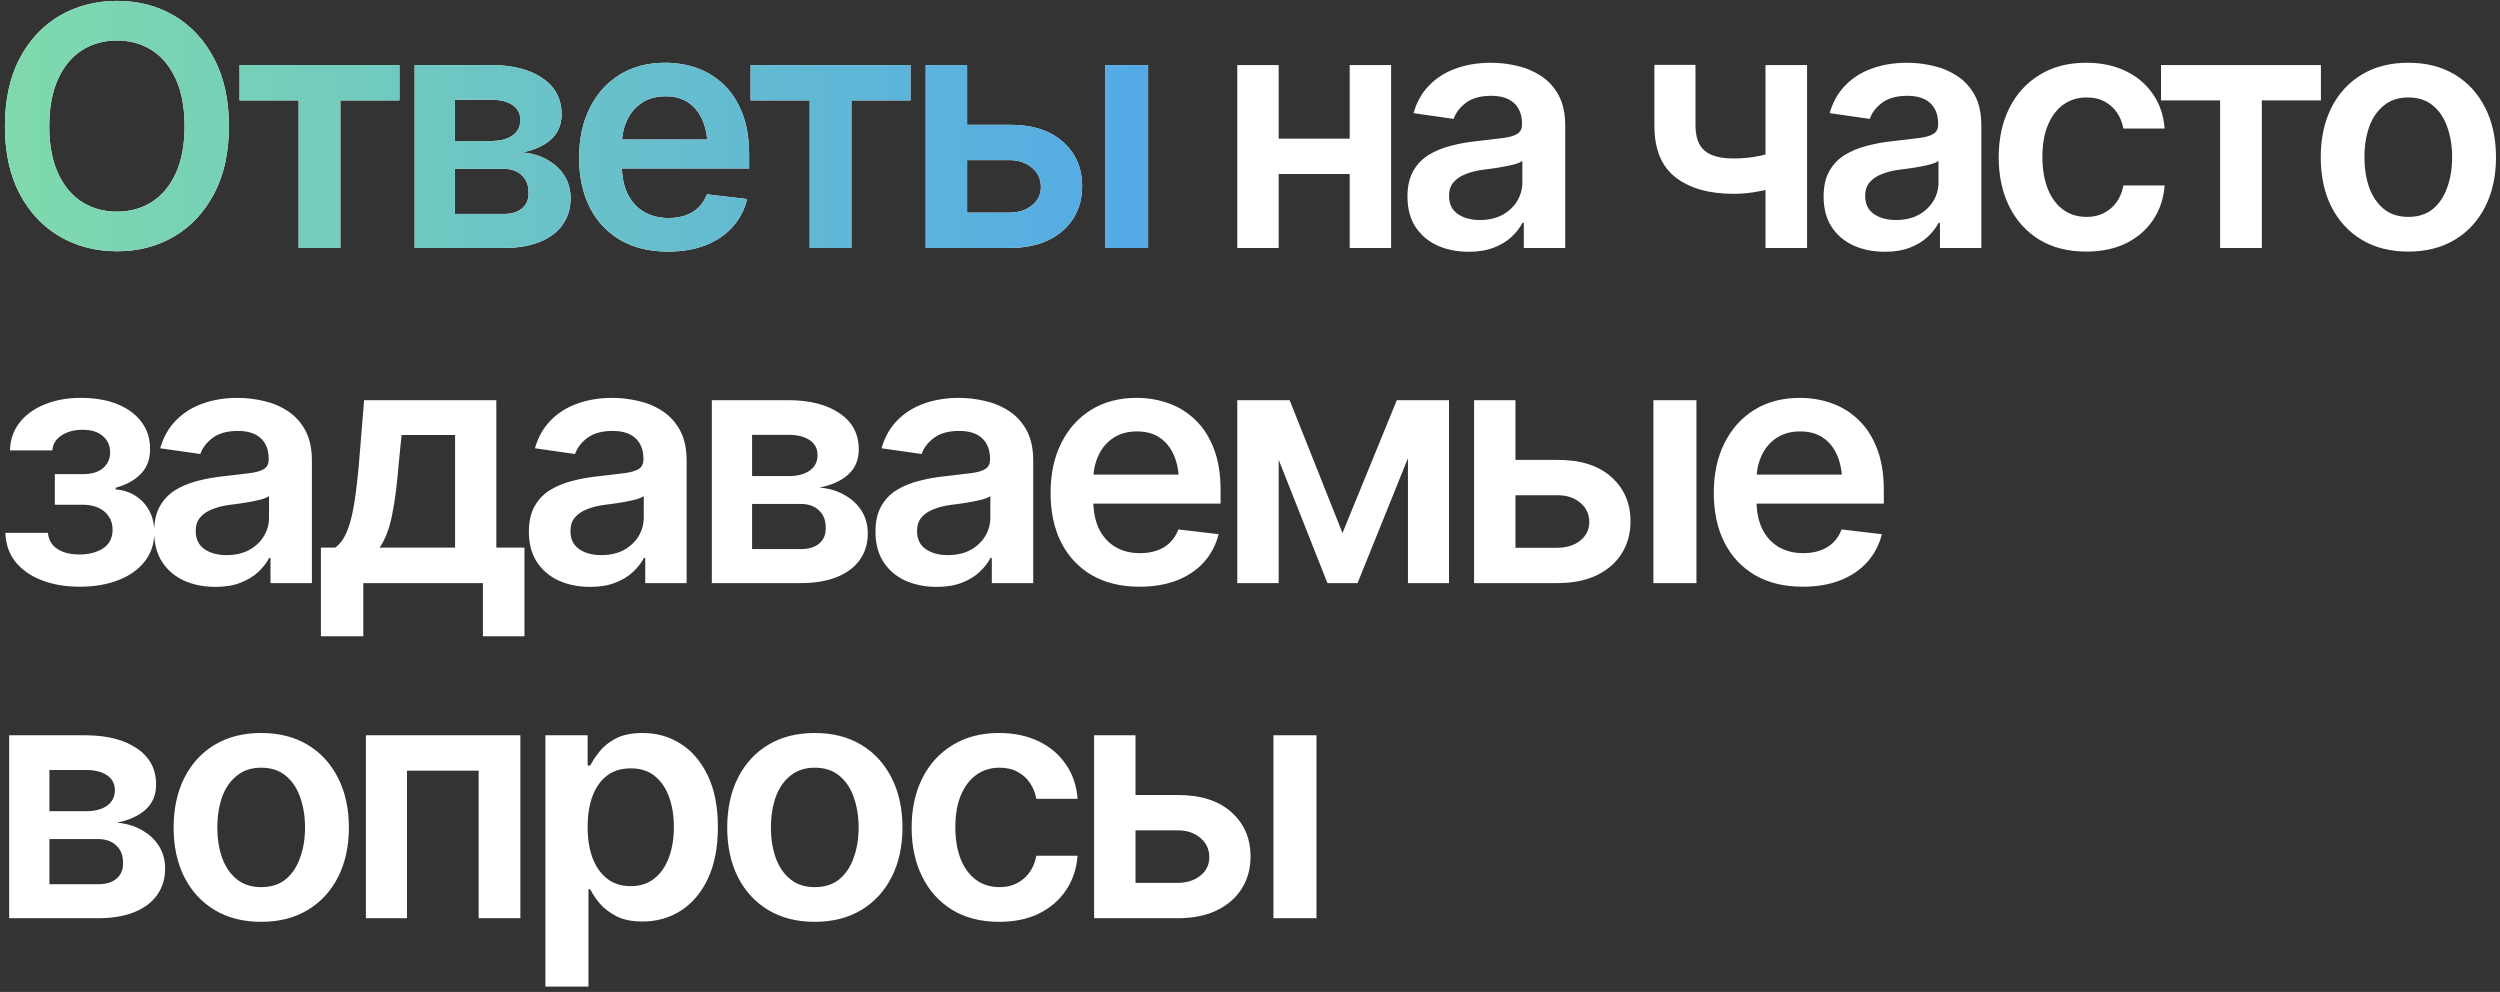 <?xml version="1.0" encoding="UTF-8"?> <svg xmlns="http://www.w3.org/2000/svg" width="373" height="148" viewBox="0 0 373 148" fill="none"><rect x="0" y="0" width="373" height="148" fill="#333333" stroke="none"/><path d="M17.457 37.488C14.283 37.488 11.427 36.748 8.888 35.267C6.365 33.785 4.371 31.653 2.906 28.87C1.458 26.087 0.733 22.742 0.733 18.836C0.733 14.913 1.458 11.56 2.906 8.777C4.371 5.978 6.365 3.838 8.888 2.356C11.427 0.875 14.283 0.135 17.457 0.135C20.647 0.135 23.495 0.875 26.002 2.356C28.509 3.838 30.494 5.978 31.959 8.777C33.424 11.56 34.156 14.913 34.156 18.836C34.156 22.742 33.424 26.087 31.959 28.87C30.494 31.653 28.509 33.785 26.002 35.267C23.495 36.748 20.647 37.488 17.457 37.488ZM17.457 31.58C19.426 31.58 21.168 31.092 22.682 30.115C24.195 29.139 25.384 27.706 26.246 25.818C27.109 23.914 27.54 21.587 27.54 18.836C27.54 16.069 27.109 13.733 26.246 11.829C25.384 9.925 24.195 8.484 22.682 7.508C21.168 6.531 19.426 6.043 17.457 6.043C15.488 6.043 13.738 6.531 12.208 7.508C10.694 8.484 9.506 9.925 8.644 11.829C7.781 13.733 7.35 16.069 7.35 18.836C7.35 21.587 7.781 23.914 8.644 25.818C9.506 27.706 10.694 29.139 12.208 30.115C13.738 31.092 15.488 31.58 17.457 31.58ZM35.744 14.979V9.705H59.597V14.979H50.783V37H44.558V14.979H35.744ZM61.868 37V9.705H73.318C76.541 9.721 79.088 10.38 80.96 11.683C82.848 12.968 83.792 14.759 83.792 17.054C83.792 18.6 83.263 19.853 82.205 20.814C81.147 21.758 79.715 22.4 77.908 22.742C79.324 22.856 80.569 23.222 81.644 23.841C82.734 24.443 83.588 25.232 84.207 26.209C84.826 27.186 85.135 28.317 85.135 29.602C85.135 31.1 84.736 32.41 83.939 33.533C83.157 34.64 82.018 35.495 80.52 36.097C79.039 36.699 77.225 37 75.076 37H61.868ZM67.874 31.922H75.076C76.264 31.938 77.192 31.67 77.859 31.116C78.543 30.547 78.877 29.773 78.86 28.797C78.877 27.674 78.543 26.795 77.859 26.16C77.192 25.509 76.264 25.184 75.076 25.184H67.874V31.922ZM67.874 21.033H73.44C74.743 21.017 75.768 20.732 76.517 20.179C77.265 19.625 77.64 18.869 77.64 17.908C77.64 16.948 77.257 16.207 76.492 15.687C75.727 15.149 74.669 14.881 73.318 14.881H67.874V21.033ZM99.662 37.537C96.928 37.537 94.568 36.967 92.582 35.828C90.596 34.672 89.066 33.045 87.992 30.945C86.934 28.846 86.405 26.372 86.405 23.523C86.405 20.708 86.934 18.242 87.992 16.126C89.05 13.994 90.539 12.334 92.46 11.146C94.38 9.957 96.643 9.363 99.247 9.363C100.924 9.363 102.51 9.632 104.008 10.169C105.521 10.706 106.856 11.536 108.012 12.659C109.184 13.782 110.103 15.214 110.771 16.956C111.438 18.681 111.771 20.74 111.771 23.133V25.135H89.408V20.814H108.573L105.57 22.083C105.57 20.537 105.334 19.194 104.862 18.055C104.39 16.899 103.69 15.996 102.763 15.345C101.835 14.694 100.679 14.368 99.296 14.368C97.912 14.368 96.732 14.694 95.756 15.345C94.779 15.996 94.039 16.875 93.534 17.981C93.03 19.072 92.777 20.293 92.777 21.644V24.646C92.777 26.307 93.062 27.731 93.632 28.919C94.218 30.091 95.032 30.986 96.073 31.605C97.131 32.223 98.36 32.532 99.76 32.532C100.671 32.532 101.501 32.402 102.25 32.142C103.015 31.881 103.666 31.491 104.203 30.97C104.757 30.433 105.18 29.773 105.473 28.992L111.479 29.7C111.088 31.279 110.364 32.662 109.306 33.851C108.264 35.023 106.921 35.934 105.277 36.585C103.65 37.22 101.778 37.537 99.662 37.537ZM111.992 14.979V9.705H135.845V14.979H127.031V37H120.806V14.979H111.992ZM142.486 18.616H150.519C153.985 18.6 156.671 19.446 158.575 21.155C160.496 22.848 161.456 25.061 161.456 27.796C161.456 29.586 161.025 31.173 160.162 32.557C159.299 33.94 158.054 35.031 156.427 35.828C154.799 36.609 152.83 37 150.519 37H138.116V9.705H144.293V31.727H150.519C151.902 31.727 153.041 31.377 153.937 30.677C154.848 29.961 155.304 29.033 155.304 27.894C155.304 26.705 154.848 25.737 153.937 24.988C153.041 24.24 151.902 23.873 150.519 23.89H142.486V18.616ZM164.874 37V9.705H171.295V37H164.874Z" fill="white"></path><path d="M17.457 37.488C14.283 37.488 11.427 36.748 8.888 35.267C6.365 33.785 4.371 31.653 2.906 28.87C1.458 26.087 0.733 22.742 0.733 18.836C0.733 14.913 1.458 11.56 2.906 8.777C4.371 5.978 6.365 3.838 8.888 2.356C11.427 0.875 14.283 0.135 17.457 0.135C20.647 0.135 23.495 0.875 26.002 2.356C28.509 3.838 30.494 5.978 31.959 8.777C33.424 11.56 34.156 14.913 34.156 18.836C34.156 22.742 33.424 26.087 31.959 28.87C30.494 31.653 28.509 33.785 26.002 35.267C23.495 36.748 20.647 37.488 17.457 37.488ZM17.457 31.58C19.426 31.58 21.168 31.092 22.682 30.115C24.195 29.139 25.384 27.706 26.246 25.818C27.109 23.914 27.54 21.587 27.54 18.836C27.54 16.069 27.109 13.733 26.246 11.829C25.384 9.925 24.195 8.484 22.682 7.508C21.168 6.531 19.426 6.043 17.457 6.043C15.488 6.043 13.738 6.531 12.208 7.508C10.694 8.484 9.506 9.925 8.644 11.829C7.781 13.733 7.35 16.069 7.35 18.836C7.35 21.587 7.781 23.914 8.644 25.818C9.506 27.706 10.694 29.139 12.208 30.115C13.738 31.092 15.488 31.58 17.457 31.58ZM35.744 14.979V9.705H59.597V14.979H50.783V37H44.558V14.979H35.744ZM61.868 37V9.705H73.318C76.541 9.721 79.088 10.38 80.96 11.683C82.848 12.968 83.792 14.759 83.792 17.054C83.792 18.6 83.263 19.853 82.205 20.814C81.147 21.758 79.715 22.4 77.908 22.742C79.324 22.856 80.569 23.222 81.644 23.841C82.734 24.443 83.588 25.232 84.207 26.209C84.826 27.186 85.135 28.317 85.135 29.602C85.135 31.1 84.736 32.41 83.939 33.533C83.157 34.64 82.018 35.495 80.52 36.097C79.039 36.699 77.225 37 75.076 37H61.868ZM67.874 31.922H75.076C76.264 31.938 77.192 31.67 77.859 31.116C78.543 30.547 78.877 29.773 78.86 28.797C78.877 27.674 78.543 26.795 77.859 26.16C77.192 25.509 76.264 25.184 75.076 25.184H67.874V31.922ZM67.874 21.033H73.44C74.743 21.017 75.768 20.732 76.517 20.179C77.265 19.625 77.64 18.869 77.64 17.908C77.64 16.948 77.257 16.207 76.492 15.687C75.727 15.149 74.669 14.881 73.318 14.881H67.874V21.033ZM99.662 37.537C96.928 37.537 94.568 36.967 92.582 35.828C90.596 34.672 89.066 33.045 87.992 30.945C86.934 28.846 86.405 26.372 86.405 23.523C86.405 20.708 86.934 18.242 87.992 16.126C89.05 13.994 90.539 12.334 92.46 11.146C94.38 9.957 96.643 9.363 99.247 9.363C100.924 9.363 102.51 9.632 104.008 10.169C105.521 10.706 106.856 11.536 108.012 12.659C109.184 13.782 110.103 15.214 110.771 16.956C111.438 18.681 111.771 20.74 111.771 23.133V25.135H89.408V20.814H108.573L105.57 22.083C105.57 20.537 105.334 19.194 104.862 18.055C104.39 16.899 103.69 15.996 102.763 15.345C101.835 14.694 100.679 14.368 99.296 14.368C97.912 14.368 96.732 14.694 95.756 15.345C94.779 15.996 94.039 16.875 93.534 17.981C93.03 19.072 92.777 20.293 92.777 21.644V24.646C92.777 26.307 93.062 27.731 93.632 28.919C94.218 30.091 95.032 30.986 96.073 31.605C97.131 32.223 98.36 32.532 99.76 32.532C100.671 32.532 101.501 32.402 102.25 32.142C103.015 31.881 103.666 31.491 104.203 30.97C104.757 30.433 105.18 29.773 105.473 28.992L111.479 29.7C111.088 31.279 110.364 32.662 109.306 33.851C108.264 35.023 106.921 35.934 105.277 36.585C103.65 37.22 101.778 37.537 99.662 37.537ZM111.992 14.979V9.705H135.845V14.979H127.031V37H120.806V14.979H111.992ZM142.486 18.616H150.519C153.985 18.6 156.671 19.446 158.575 21.155C160.496 22.848 161.456 25.061 161.456 27.796C161.456 29.586 161.025 31.173 160.162 32.557C159.299 33.94 158.054 35.031 156.427 35.828C154.799 36.609 152.83 37 150.519 37H138.116V9.705H144.293V31.727H150.519C151.902 31.727 153.041 31.377 153.937 30.677C154.848 29.961 155.304 29.033 155.304 27.894C155.304 26.705 154.848 25.737 153.937 24.988C153.041 24.24 151.902 23.873 150.519 23.89H142.486V18.616ZM164.874 37V9.705H171.295V37H164.874Z" fill="url(#paint0_linear_444_1641)"></path><path d="M203.304 20.691V25.965H188.826V20.691H203.304ZM190.779 9.705V37H184.603V9.705H190.779ZM207.552 9.705V37H201.375V9.705H207.552ZM219.149 37.562C217.408 37.562 215.845 37.252 214.462 36.634C213.078 35.999 211.988 35.071 211.19 33.851C210.393 32.63 209.994 31.124 209.994 29.334C209.994 27.804 210.279 26.535 210.849 25.525C211.418 24.516 212.191 23.711 213.168 23.108C214.161 22.506 215.276 22.05 216.513 21.741C217.75 21.416 219.027 21.188 220.346 21.058C221.957 20.879 223.259 20.724 224.252 20.594C225.245 20.463 225.961 20.252 226.4 19.959C226.856 19.666 227.084 19.21 227.084 18.592V18.47C227.084 17.151 226.693 16.126 225.912 15.394C225.131 14.661 223.992 14.295 222.494 14.295C220.915 14.295 219.662 14.637 218.734 15.32C217.823 16.004 217.204 16.81 216.879 17.737L210.897 16.883C211.369 15.223 212.151 13.839 213.241 12.732C214.332 11.609 215.658 10.771 217.221 10.218C218.799 9.648 220.541 9.363 222.445 9.363C223.747 9.363 225.049 9.518 226.352 9.827C227.654 10.12 228.85 10.625 229.94 11.341C231.031 12.057 231.902 13.017 232.553 14.222C233.204 15.426 233.529 16.932 233.529 18.738V37H227.353V33.24H227.157C226.767 33.989 226.213 34.697 225.497 35.364C224.797 36.015 223.918 36.544 222.86 36.951C221.819 37.358 220.582 37.562 219.149 37.562ZM220.785 32.825C222.087 32.825 223.21 32.573 224.154 32.068C225.098 31.547 225.831 30.864 226.352 30.018C226.872 29.155 227.133 28.219 227.133 27.21V24.012C226.921 24.174 226.579 24.329 226.107 24.476C225.635 24.606 225.098 24.728 224.496 24.842C223.894 24.956 223.3 25.053 222.714 25.135C222.144 25.216 221.648 25.281 221.225 25.33C220.264 25.46 219.402 25.68 218.637 25.989C217.888 26.282 217.294 26.689 216.854 27.21C216.415 27.731 216.195 28.406 216.195 29.236C216.195 30.424 216.627 31.32 217.489 31.922C218.352 32.524 219.451 32.825 220.785 32.825ZM269.615 9.705V37H263.414V9.705H269.615ZM266.734 22.059V27.332C266.035 27.609 265.237 27.869 264.342 28.113C263.463 28.357 262.535 28.553 261.559 28.699C260.582 28.846 259.614 28.919 258.653 28.919C255.007 28.919 252.127 28.105 250.011 26.477C247.895 24.834 246.837 22.27 246.837 18.787V9.681H252.965V18.787C252.981 19.943 253.193 20.879 253.6 21.595C254.023 22.311 254.649 22.832 255.479 23.157C256.326 23.483 257.384 23.645 258.653 23.645C260.069 23.645 261.412 23.507 262.682 23.23C263.967 22.938 265.318 22.547 266.734 22.059ZM281.237 37.562C279.496 37.562 277.933 37.252 276.55 36.634C275.166 35.999 274.076 35.071 273.278 33.851C272.481 32.63 272.082 31.124 272.082 29.334C272.082 27.804 272.367 26.535 272.937 25.525C273.506 24.516 274.279 23.711 275.256 23.108C276.249 22.506 277.364 22.05 278.601 21.741C279.838 21.416 281.115 21.188 282.434 21.058C284.045 20.879 285.347 20.724 286.34 20.594C287.333 20.463 288.049 20.252 288.488 19.959C288.944 19.666 289.172 19.21 289.172 18.592V18.47C289.172 17.151 288.781 16.126 288 15.394C287.219 14.661 286.079 14.295 284.582 14.295C283.003 14.295 281.75 14.637 280.822 15.32C279.911 16.004 279.292 16.81 278.967 17.737L272.985 16.883C273.457 15.223 274.239 13.839 275.329 12.732C276.42 11.609 277.746 10.771 279.309 10.218C280.887 9.648 282.629 9.363 284.533 9.363C285.835 9.363 287.137 9.518 288.439 9.827C289.742 10.12 290.938 10.625 292.028 11.341C293.119 12.057 293.99 13.017 294.641 14.222C295.292 15.426 295.617 16.932 295.617 18.738V37H289.44V33.24H289.245C288.854 33.989 288.301 34.697 287.585 35.364C286.885 36.015 286.006 36.544 284.948 36.951C283.907 37.358 282.67 37.562 281.237 37.562ZM282.873 32.825C284.175 32.825 285.298 32.573 286.242 32.068C287.186 31.547 287.919 30.864 288.439 30.018C288.96 29.155 289.221 28.219 289.221 27.21V24.012C289.009 24.174 288.667 24.329 288.195 24.476C287.723 24.606 287.186 24.728 286.584 24.842C285.982 24.956 285.388 25.053 284.802 25.135C284.232 25.216 283.736 25.281 283.312 25.33C282.352 25.46 281.49 25.68 280.725 25.989C279.976 26.282 279.382 26.689 278.942 27.21C278.503 27.731 278.283 28.406 278.283 29.236C278.283 30.424 278.715 31.32 279.577 31.922C280.44 32.524 281.538 32.825 282.873 32.825ZM311.268 37.537C308.549 37.537 306.214 36.943 304.261 35.755C302.308 34.55 300.81 32.89 299.769 30.774C298.727 28.659 298.206 26.225 298.206 23.475C298.206 20.691 298.735 18.242 299.793 16.126C300.851 14.01 302.356 12.358 304.31 11.17C306.263 9.965 308.566 9.363 311.219 9.363C313.449 9.363 315.418 9.77 317.127 10.584C318.836 11.398 320.195 12.545 321.204 14.026C322.229 15.491 322.815 17.208 322.962 19.178H316.81C316.647 18.299 316.329 17.509 315.857 16.81C315.385 16.11 314.767 15.556 314.002 15.149C313.253 14.742 312.358 14.539 311.316 14.539C309.998 14.539 308.842 14.897 307.85 15.613C306.873 16.313 306.108 17.322 305.555 18.641C305.001 19.959 304.725 21.538 304.725 23.377C304.725 25.232 304.993 26.836 305.53 28.186C306.067 29.521 306.832 30.555 307.825 31.287C308.818 32.003 309.982 32.361 311.316 32.361C312.732 32.361 313.929 31.946 314.905 31.116C315.898 30.286 316.533 29.139 316.81 27.674H322.962C322.815 29.611 322.246 31.32 321.253 32.801C320.26 34.282 318.917 35.446 317.225 36.292C315.532 37.122 313.546 37.537 311.268 37.537ZM322.426 14.979V9.705H346.278V14.979H337.465V37H331.239V14.979H322.426ZM359.316 37.537C356.647 37.537 354.336 36.951 352.383 35.779C350.43 34.607 348.916 32.964 347.842 30.848C346.784 28.732 346.255 26.274 346.255 23.475C346.255 20.659 346.784 18.193 347.842 16.077C348.916 13.945 350.43 12.293 352.383 11.121C354.336 9.949 356.647 9.363 359.316 9.363C361.986 9.363 364.297 9.949 366.25 11.121C368.203 12.293 369.717 13.945 370.791 16.077C371.865 18.193 372.402 20.659 372.402 23.475C372.402 26.274 371.865 28.732 370.791 30.848C369.717 32.964 368.203 34.607 366.25 35.779C364.297 36.951 361.986 37.537 359.316 37.537ZM359.316 32.361C360.798 32.361 362.018 31.971 362.979 31.189C363.939 30.392 364.655 29.318 365.127 27.967C365.615 26.616 365.859 25.119 365.859 23.475C365.859 21.798 365.615 20.285 365.127 18.934C364.655 17.583 363.939 16.517 362.979 15.735C362.018 14.938 360.798 14.539 359.316 14.539C357.868 14.539 356.655 14.938 355.679 15.735C354.702 16.517 353.97 17.583 353.481 18.934C353.009 20.285 352.773 21.798 352.773 23.475C352.773 25.119 353.009 26.616 353.481 27.967C353.97 29.318 354.702 30.392 355.679 31.189C356.655 31.971 357.868 32.361 359.316 32.361ZM0.807 79.505H7.154C7.236 80.53 7.7 81.328 8.546 81.897C9.392 82.451 10.499 82.728 11.866 82.728C13.25 82.728 14.413 82.426 15.357 81.824C16.318 81.206 16.798 80.27 16.798 79.017C16.798 78.268 16.611 77.617 16.236 77.064C15.878 76.51 15.366 76.079 14.698 75.769C14.031 75.46 13.258 75.306 12.379 75.306H8.18V70.74H12.379C13.697 70.74 14.698 70.439 15.382 69.837C16.082 69.218 16.432 68.445 16.432 67.518C16.432 66.492 16.065 65.67 15.333 65.052C14.617 64.433 13.616 64.124 12.33 64.124C11.06 64.124 10.003 64.409 9.156 64.978C8.31 65.548 7.862 66.289 7.813 67.2H1.49C1.523 65.621 1.995 64.246 2.906 63.074C3.834 61.886 5.087 60.975 6.666 60.34C8.261 59.689 10.051 59.363 12.037 59.363C14.169 59.363 16.009 59.681 17.555 60.315C19.101 60.95 20.297 61.845 21.144 63.001C21.99 64.14 22.405 65.483 22.389 67.029C22.405 68.51 21.949 69.731 21.021 70.691C20.094 71.652 18.84 72.343 17.262 72.767V73.035C18.352 73.1 19.329 73.409 20.191 73.963C21.07 74.516 21.762 75.257 22.267 76.185C22.771 77.112 23.023 78.195 23.023 79.432C23.023 81.108 22.543 82.557 21.583 83.777C20.639 84.982 19.329 85.909 17.652 86.561C15.976 87.212 14.055 87.537 11.891 87.537C9.791 87.537 7.911 87.22 6.251 86.585C4.607 85.95 3.297 85.039 2.32 83.851C1.36 82.646 0.855 81.198 0.807 79.505ZM32.155 87.561C30.414 87.561 28.851 87.252 27.468 86.634C26.084 85.999 24.994 85.071 24.196 83.851C23.399 82.63 23 81.124 23 79.334C23 77.804 23.285 76.534 23.855 75.525C24.424 74.516 25.197 73.711 26.174 73.108C27.167 72.506 28.282 72.05 29.519 71.741C30.756 71.416 32.033 71.188 33.352 71.058C34.963 70.879 36.265 70.724 37.258 70.594C38.251 70.463 38.967 70.252 39.406 69.959C39.862 69.666 40.09 69.21 40.09 68.592V68.47C40.09 67.151 39.699 66.126 38.918 65.394C38.137 64.661 36.997 64.295 35.5 64.295C33.921 64.295 32.668 64.637 31.74 65.32C30.829 66.004 30.21 66.81 29.885 67.737L23.903 66.883C24.375 65.223 25.157 63.839 26.247 62.732C27.338 61.609 28.664 60.771 30.227 60.218C31.805 59.648 33.547 59.363 35.451 59.363C36.753 59.363 38.055 59.518 39.357 59.827C40.66 60.12 41.856 60.625 42.946 61.341C44.037 62.057 44.908 63.017 45.559 64.222C46.21 65.426 46.535 66.932 46.535 68.738V87H40.358V83.24H40.163C39.773 83.989 39.219 84.697 38.503 85.364C37.803 86.015 36.924 86.544 35.866 86.951C34.825 87.358 33.588 87.561 32.155 87.561ZM33.791 82.825C35.093 82.825 36.216 82.573 37.16 82.068C38.104 81.547 38.837 80.864 39.357 80.018C39.878 79.155 40.139 78.219 40.139 77.21V74.012C39.927 74.174 39.585 74.329 39.113 74.476C38.641 74.606 38.104 74.728 37.502 74.842C36.9 74.956 36.306 75.053 35.72 75.135C35.15 75.216 34.654 75.281 34.23 75.33C33.27 75.46 32.408 75.68 31.643 75.989C30.894 76.282 30.3 76.689 29.86 77.21C29.421 77.731 29.201 78.406 29.201 79.236C29.201 80.424 29.633 81.32 30.495 81.922C31.358 82.524 32.456 82.825 33.791 82.825ZM47.879 94.935V81.702H50.027C50.613 81.263 51.102 80.66 51.492 79.895C51.883 79.114 52.2 78.195 52.444 77.137C52.705 76.062 52.916 74.866 53.079 73.548C53.258 72.23 53.413 70.814 53.543 69.3L54.324 59.705H74.051V81.702H78.25V94.935H72.049V87H54.202V94.935H47.879ZM56.644 81.702H67.898V64.905H59.915L59.476 69.3C59.248 72.181 58.93 74.655 58.523 76.722C58.133 78.772 57.506 80.433 56.644 81.702ZM88.065 87.561C86.324 87.561 84.761 87.252 83.378 86.634C81.995 85.999 80.904 85.071 80.106 83.851C79.309 82.63 78.91 81.124 78.91 79.334C78.91 77.804 79.195 76.534 79.765 75.525C80.334 74.516 81.107 73.711 82.084 73.108C83.077 72.506 84.192 72.05 85.429 71.741C86.666 71.416 87.943 71.188 89.262 71.058C90.873 70.879 92.175 70.724 93.168 70.594C94.161 70.463 94.877 70.252 95.316 69.959C95.772 69.666 96 69.21 96 68.592V68.47C96 67.151 95.609 66.126 94.828 65.394C94.047 64.661 92.908 64.295 91.41 64.295C89.831 64.295 88.578 64.637 87.65 65.32C86.739 66.004 86.12 66.81 85.795 67.737L79.814 66.883C80.285 65.223 81.067 63.839 82.157 62.732C83.248 61.609 84.574 60.771 86.137 60.218C87.716 59.648 89.457 59.363 91.361 59.363C92.663 59.363 93.966 59.518 95.268 59.827C96.57 60.12 97.766 60.625 98.856 61.341C99.947 62.057 100.818 63.017 101.469 64.222C102.12 65.426 102.445 66.932 102.445 68.738V87H96.269V83.24H96.073C95.683 83.989 95.129 84.697 94.413 85.364C93.713 86.015 92.834 86.544 91.776 86.951C90.735 87.358 89.498 87.561 88.065 87.561ZM89.701 82.825C91.003 82.825 92.126 82.573 93.07 82.068C94.014 81.547 94.747 80.864 95.268 80.018C95.788 79.155 96.049 78.219 96.049 77.21V74.012C95.837 74.174 95.495 74.329 95.023 74.476C94.551 74.606 94.014 74.728 93.412 74.842C92.81 74.956 92.216 75.053 91.63 75.135C91.06 75.216 90.564 75.281 90.141 75.33C89.18 75.46 88.318 75.68 87.553 75.989C86.804 76.282 86.21 76.689 85.77 77.21C85.331 77.731 85.111 78.406 85.111 79.236C85.111 80.424 85.543 81.32 86.405 81.922C87.268 82.524 88.367 82.825 89.701 82.825ZM106.206 87V59.705H117.656C120.879 59.721 123.426 60.38 125.298 61.683C127.186 62.968 128.13 64.759 128.13 67.054C128.13 68.6 127.601 69.853 126.543 70.814C125.485 71.757 124.053 72.4 122.246 72.742C123.662 72.856 124.907 73.222 125.981 73.841C127.072 74.443 127.926 75.232 128.545 76.209C129.163 77.186 129.473 78.317 129.473 79.603C129.473 81.1 129.074 82.41 128.276 83.533C127.495 84.64 126.356 85.495 124.858 86.097C123.377 86.699 121.562 87 119.414 87H106.206ZM112.212 81.922H119.414C120.602 81.938 121.53 81.67 122.197 81.116C122.881 80.546 123.215 79.773 123.198 78.797C123.215 77.674 122.881 76.795 122.197 76.16C121.53 75.509 120.602 75.184 119.414 75.184H112.212V81.922ZM112.212 71.033H117.778C119.08 71.017 120.106 70.732 120.854 70.179C121.603 69.625 121.978 68.868 121.978 67.908C121.978 66.948 121.595 66.207 120.83 65.686C120.065 65.149 119.007 64.881 117.656 64.881H112.212V71.033ZM139.776 87.561C138.035 87.561 136.472 87.252 135.089 86.634C133.705 85.999 132.615 85.071 131.817 83.851C131.02 82.63 130.621 81.124 130.621 79.334C130.621 77.804 130.906 76.534 131.476 75.525C132.045 74.516 132.818 73.711 133.795 73.108C134.788 72.506 135.903 72.05 137.14 71.741C138.377 71.416 139.654 71.188 140.973 71.058C142.584 70.879 143.886 70.724 144.879 70.594C145.872 70.463 146.588 70.252 147.027 69.959C147.483 69.666 147.711 69.21 147.711 68.592V68.47C147.711 67.151 147.32 66.126 146.539 65.394C145.758 64.661 144.618 64.295 143.121 64.295C141.542 64.295 140.289 64.637 139.361 65.32C138.45 66.004 137.831 66.81 137.506 67.737L131.524 66.883C131.996 65.223 132.778 63.839 133.868 62.732C134.959 61.609 136.285 60.771 137.848 60.218C139.426 59.648 141.168 59.363 143.072 59.363C144.374 59.363 145.676 59.518 146.979 59.827C148.281 60.12 149.477 60.625 150.567 61.341C151.658 62.057 152.529 63.017 153.18 64.222C153.831 65.426 154.156 66.932 154.156 68.738V87H147.979V83.24H147.784C147.394 83.989 146.84 84.697 146.124 85.364C145.424 86.015 144.545 86.544 143.487 86.951C142.446 87.358 141.209 87.561 139.776 87.561ZM141.412 82.825C142.714 82.825 143.837 82.573 144.781 82.068C145.725 81.547 146.458 80.864 146.979 80.018C147.499 79.155 147.76 78.219 147.76 77.21V74.012C147.548 74.174 147.206 74.329 146.734 74.476C146.262 74.606 145.725 74.728 145.123 74.842C144.521 74.956 143.927 75.053 143.341 75.135C142.771 75.216 142.275 75.281 141.852 75.33C140.891 75.46 140.029 75.68 139.264 75.989C138.515 76.282 137.921 76.689 137.481 77.21C137.042 77.731 136.822 78.406 136.822 79.236C136.822 80.424 137.254 81.32 138.116 81.922C138.979 82.524 140.077 82.825 141.412 82.825ZM170.002 87.537C167.268 87.537 164.908 86.967 162.922 85.828C160.936 84.672 159.406 83.045 158.332 80.945C157.274 78.846 156.745 76.372 156.745 73.523C156.745 70.708 157.274 68.242 158.332 66.126C159.39 63.994 160.879 62.334 162.8 61.145C164.72 59.957 166.983 59.363 169.587 59.363C171.263 59.363 172.85 59.632 174.348 60.169C175.861 60.706 177.196 61.536 178.352 62.659C179.523 63.782 180.443 65.215 181.11 66.956C181.778 68.681 182.111 70.74 182.111 73.133V75.135H159.748V70.814H178.913L175.91 72.083C175.91 70.537 175.674 69.194 175.202 68.055C174.73 66.899 174.03 65.996 173.103 65.345C172.175 64.694 171.019 64.368 169.636 64.368C168.252 64.368 167.072 64.694 166.096 65.345C165.119 65.996 164.379 66.875 163.874 67.981C163.369 69.072 163.117 70.293 163.117 71.644V74.647C163.117 76.307 163.402 77.731 163.972 78.919C164.558 80.091 165.371 80.986 166.413 81.605C167.471 82.223 168.7 82.532 170.1 82.532C171.011 82.532 171.841 82.402 172.59 82.142C173.355 81.881 174.006 81.491 174.543 80.97C175.096 80.433 175.52 79.773 175.812 78.992L181.818 79.7C181.428 81.279 180.703 82.662 179.646 83.851C178.604 85.022 177.261 85.934 175.617 86.585C173.99 87.22 172.118 87.537 170.002 87.537ZM200.301 79.529L208.406 59.705H213.558L202.547 87H198.055L187.264 59.705H192.415L200.301 79.529ZM190.779 59.705V87H184.603V59.705H190.779ZM210.066 87V59.705H216.194V87H210.066ZM224.301 68.616H232.333C235.8 68.6 238.485 69.446 240.39 71.155C242.31 72.848 243.271 75.061 243.271 77.796C243.271 79.586 242.839 81.173 241.977 82.557C241.114 83.94 239.869 85.031 238.241 85.828C236.614 86.609 234.644 87 232.333 87H219.931V59.705H226.107V81.727H232.333C233.716 81.727 234.856 81.377 235.751 80.677C236.662 79.961 237.118 79.033 237.118 77.894C237.118 76.705 236.662 75.737 235.751 74.988C234.856 74.24 233.716 73.873 232.333 73.89H224.301V68.616ZM246.688 87V59.705H253.109V87H246.688ZM268.955 87.537C266.221 87.537 263.861 86.967 261.875 85.828C259.889 84.672 258.359 83.045 257.285 80.945C256.227 78.846 255.698 76.372 255.698 73.523C255.698 70.708 256.227 68.242 257.285 66.126C258.343 63.994 259.832 62.334 261.753 61.145C263.674 59.957 265.936 59.363 268.54 59.363C270.216 59.363 271.803 59.632 273.301 60.169C274.814 60.706 276.149 61.536 277.305 62.659C278.477 63.782 279.396 65.215 280.063 66.956C280.731 68.681 281.064 70.74 281.064 73.133V75.135H258.701V70.814H277.866L274.863 72.083C274.863 70.537 274.627 69.194 274.155 68.055C273.683 66.899 272.983 65.996 272.056 65.345C271.128 64.694 269.972 64.368 268.589 64.368C267.205 64.368 266.025 64.694 265.049 65.345C264.072 65.996 263.332 66.875 262.827 67.981C262.323 69.072 262.07 70.293 262.07 71.644V74.647C262.07 76.307 262.355 77.731 262.925 78.919C263.511 80.091 264.325 80.986 265.366 81.605C266.424 82.223 267.653 82.532 269.053 82.532C269.964 82.532 270.794 82.402 271.543 82.142C272.308 81.881 272.959 81.491 273.496 80.97C274.049 80.433 274.473 79.773 274.766 78.992L280.771 79.7C280.381 81.279 279.657 82.662 278.599 83.851C277.557 85.022 276.214 85.934 274.57 86.585C272.943 87.22 271.071 87.537 268.955 87.537ZM1.368 137V109.705H12.818C16.041 109.721 18.588 110.381 20.46 111.683C22.348 112.968 23.292 114.759 23.292 117.054C23.292 118.6 22.763 119.853 21.705 120.813C20.647 121.757 19.215 122.4 17.408 122.742C18.824 122.856 20.069 123.222 21.144 123.841C22.234 124.443 23.088 125.232 23.707 126.209C24.326 127.186 24.635 128.317 24.635 129.603C24.635 131.1 24.236 132.41 23.439 133.533C22.657 134.64 21.518 135.494 20.02 136.097C18.539 136.699 16.725 137 14.576 137H1.368ZM7.374 131.922H14.576C15.764 131.938 16.692 131.67 17.359 131.116C18.043 130.547 18.377 129.773 18.36 128.797C18.377 127.674 18.043 126.795 17.359 126.16C16.692 125.509 15.764 125.184 14.576 125.184H7.374V131.922ZM7.374 121.033H12.94C14.242 121.017 15.268 120.732 16.017 120.179C16.765 119.625 17.14 118.868 17.14 117.908C17.14 116.948 16.757 116.207 15.992 115.687C15.227 115.149 14.169 114.881 12.818 114.881H7.374V121.033ZM38.967 137.537C36.297 137.537 33.986 136.951 32.033 135.779C30.08 134.607 28.566 132.964 27.492 130.848C26.434 128.732 25.905 126.274 25.905 123.475C25.905 120.659 26.434 118.193 27.492 116.077C28.566 113.945 30.08 112.293 32.033 111.121C33.986 109.949 36.297 109.363 38.967 109.363C41.636 109.363 43.947 109.949 45.9 111.121C47.853 112.293 49.367 113.945 50.441 116.077C51.516 118.193 52.053 120.659 52.053 123.475C52.053 126.274 51.516 128.732 50.441 130.848C49.367 132.964 47.853 134.607 45.9 135.779C43.947 136.951 41.636 137.537 38.967 137.537ZM38.967 132.361C40.448 132.361 41.669 131.971 42.629 131.189C43.589 130.392 44.305 129.318 44.777 127.967C45.266 126.616 45.51 125.118 45.51 123.475C45.51 121.798 45.266 120.285 44.777 118.934C44.305 117.583 43.589 116.517 42.629 115.735C41.669 114.938 40.448 114.539 38.967 114.539C37.518 114.539 36.306 114.938 35.329 115.735C34.352 116.517 33.62 117.583 33.132 118.934C32.66 120.285 32.424 121.798 32.424 123.475C32.424 125.118 32.66 126.616 33.132 127.967C33.62 129.318 34.352 130.392 35.329 131.189C36.306 131.971 37.518 132.361 38.967 132.361ZM54.593 137V109.705H77.64V137H71.414V114.979H60.721V137H54.593ZM81.376 147.205V109.705H87.675V114.222H88.065C88.391 113.571 88.855 112.871 89.457 112.122C90.059 111.357 90.873 110.706 91.898 110.169C92.94 109.632 94.267 109.363 95.878 109.363C97.978 109.363 99.874 109.9 101.566 110.975C103.259 112.049 104.602 113.628 105.595 115.711C106.604 117.794 107.108 120.358 107.108 123.401C107.108 126.396 106.62 128.943 105.644 131.043C104.667 133.143 103.324 134.746 101.615 135.853C99.922 136.943 98.002 137.488 95.853 137.488C94.307 137.488 93.013 137.228 91.972 136.707C90.946 136.17 90.116 135.535 89.481 134.803C88.863 134.054 88.391 133.346 88.065 132.679H87.797V147.205H81.376ZM94.096 132.215C95.512 132.215 96.692 131.832 97.636 131.067C98.596 130.302 99.32 129.253 99.809 127.918C100.297 126.583 100.541 125.07 100.541 123.377C100.541 121.684 100.297 120.179 99.809 118.86C99.32 117.542 98.604 116.508 97.66 115.76C96.716 115.011 95.528 114.637 94.096 114.637C92.712 114.637 91.54 114.995 90.58 115.711C89.636 116.427 88.912 117.444 88.407 118.763C87.919 120.065 87.675 121.603 87.675 123.377C87.675 125.135 87.919 126.681 88.407 128.016C88.912 129.334 89.644 130.368 90.605 131.116C91.565 131.849 92.728 132.215 94.096 132.215ZM121.562 137.537C118.893 137.537 116.582 136.951 114.629 135.779C112.676 134.607 111.162 132.964 110.088 130.848C109.03 128.732 108.501 126.274 108.501 123.475C108.501 120.659 109.03 118.193 110.088 116.077C111.162 113.945 112.676 112.293 114.629 111.121C116.582 109.949 118.893 109.363 121.562 109.363C124.232 109.363 126.543 109.949 128.496 111.121C130.449 112.293 131.963 113.945 133.037 116.077C134.111 118.193 134.648 120.659 134.648 123.475C134.648 126.274 134.111 128.732 133.037 130.848C131.963 132.964 130.449 134.607 128.496 135.779C126.543 136.951 124.232 137.537 121.562 137.537ZM121.562 132.361C123.044 132.361 124.264 131.971 125.225 131.189C126.185 130.392 126.901 129.318 127.373 127.967C127.861 126.616 128.105 125.118 128.105 123.475C128.105 121.798 127.861 120.285 127.373 118.934C126.901 117.583 126.185 116.517 125.225 115.735C124.264 114.938 123.044 114.539 121.562 114.539C120.114 114.539 118.901 114.938 117.925 115.735C116.948 116.517 116.216 117.583 115.728 118.934C115.256 120.285 115.02 121.798 115.02 123.475C115.02 125.118 115.256 126.616 115.728 127.967C116.216 129.318 116.948 130.392 117.925 131.189C118.901 131.971 120.114 132.361 121.562 132.361ZM149.078 137.537C146.36 137.537 144.024 136.943 142.071 135.755C140.118 134.55 138.621 132.89 137.579 130.774C136.537 128.659 136.017 126.225 136.017 123.475C136.017 120.691 136.546 118.242 137.604 116.126C138.661 114.01 140.167 112.358 142.12 111.17C144.073 109.965 146.376 109.363 149.029 109.363C151.259 109.363 153.229 109.77 154.938 110.584C156.646 111.398 158.006 112.545 159.015 114.026C160.04 115.491 160.626 117.208 160.772 119.178H154.62C154.457 118.299 154.14 117.509 153.668 116.81C153.196 116.11 152.577 115.556 151.812 115.149C151.064 114.743 150.169 114.539 149.127 114.539C147.809 114.539 146.653 114.897 145.66 115.613C144.684 116.313 143.919 117.322 143.365 118.641C142.812 119.959 142.535 121.538 142.535 123.377C142.535 125.232 142.804 126.836 143.341 128.187C143.878 129.521 144.643 130.555 145.636 131.287C146.629 132.003 147.792 132.361 149.127 132.361C150.543 132.361 151.739 131.946 152.716 131.116C153.709 130.286 154.343 129.139 154.62 127.674H160.772C160.626 129.611 160.056 131.32 159.063 132.801C158.071 134.282 156.728 135.446 155.035 136.292C153.342 137.122 151.357 137.537 149.078 137.537ZM167.609 118.616H175.642C179.108 118.6 181.794 119.446 183.698 121.155C185.619 122.848 186.579 125.062 186.579 127.796C186.579 129.586 186.148 131.173 185.285 132.557C184.423 133.94 183.177 135.031 181.55 135.828C179.922 136.609 177.953 137 175.642 137H163.239V109.705H169.416V131.727H175.642C177.025 131.727 178.164 131.377 179.06 130.677C179.971 129.961 180.427 129.033 180.427 127.894C180.427 126.705 179.971 125.737 179.06 124.988C178.164 124.24 177.025 123.873 175.642 123.89H167.609V118.616ZM189.997 137V109.705H196.418V137H189.997Z" fill="white"></path><defs><linearGradient id="paint0_linear_444_1641" x1="-28.46" y1="69" x2="187.558" y2="69" gradientUnits="userSpaceOnUse"><stop stop-color="#87E2A2"></stop><stop offset="1" stop-color="#4FA5EC"></stop></linearGradient></defs></svg> 